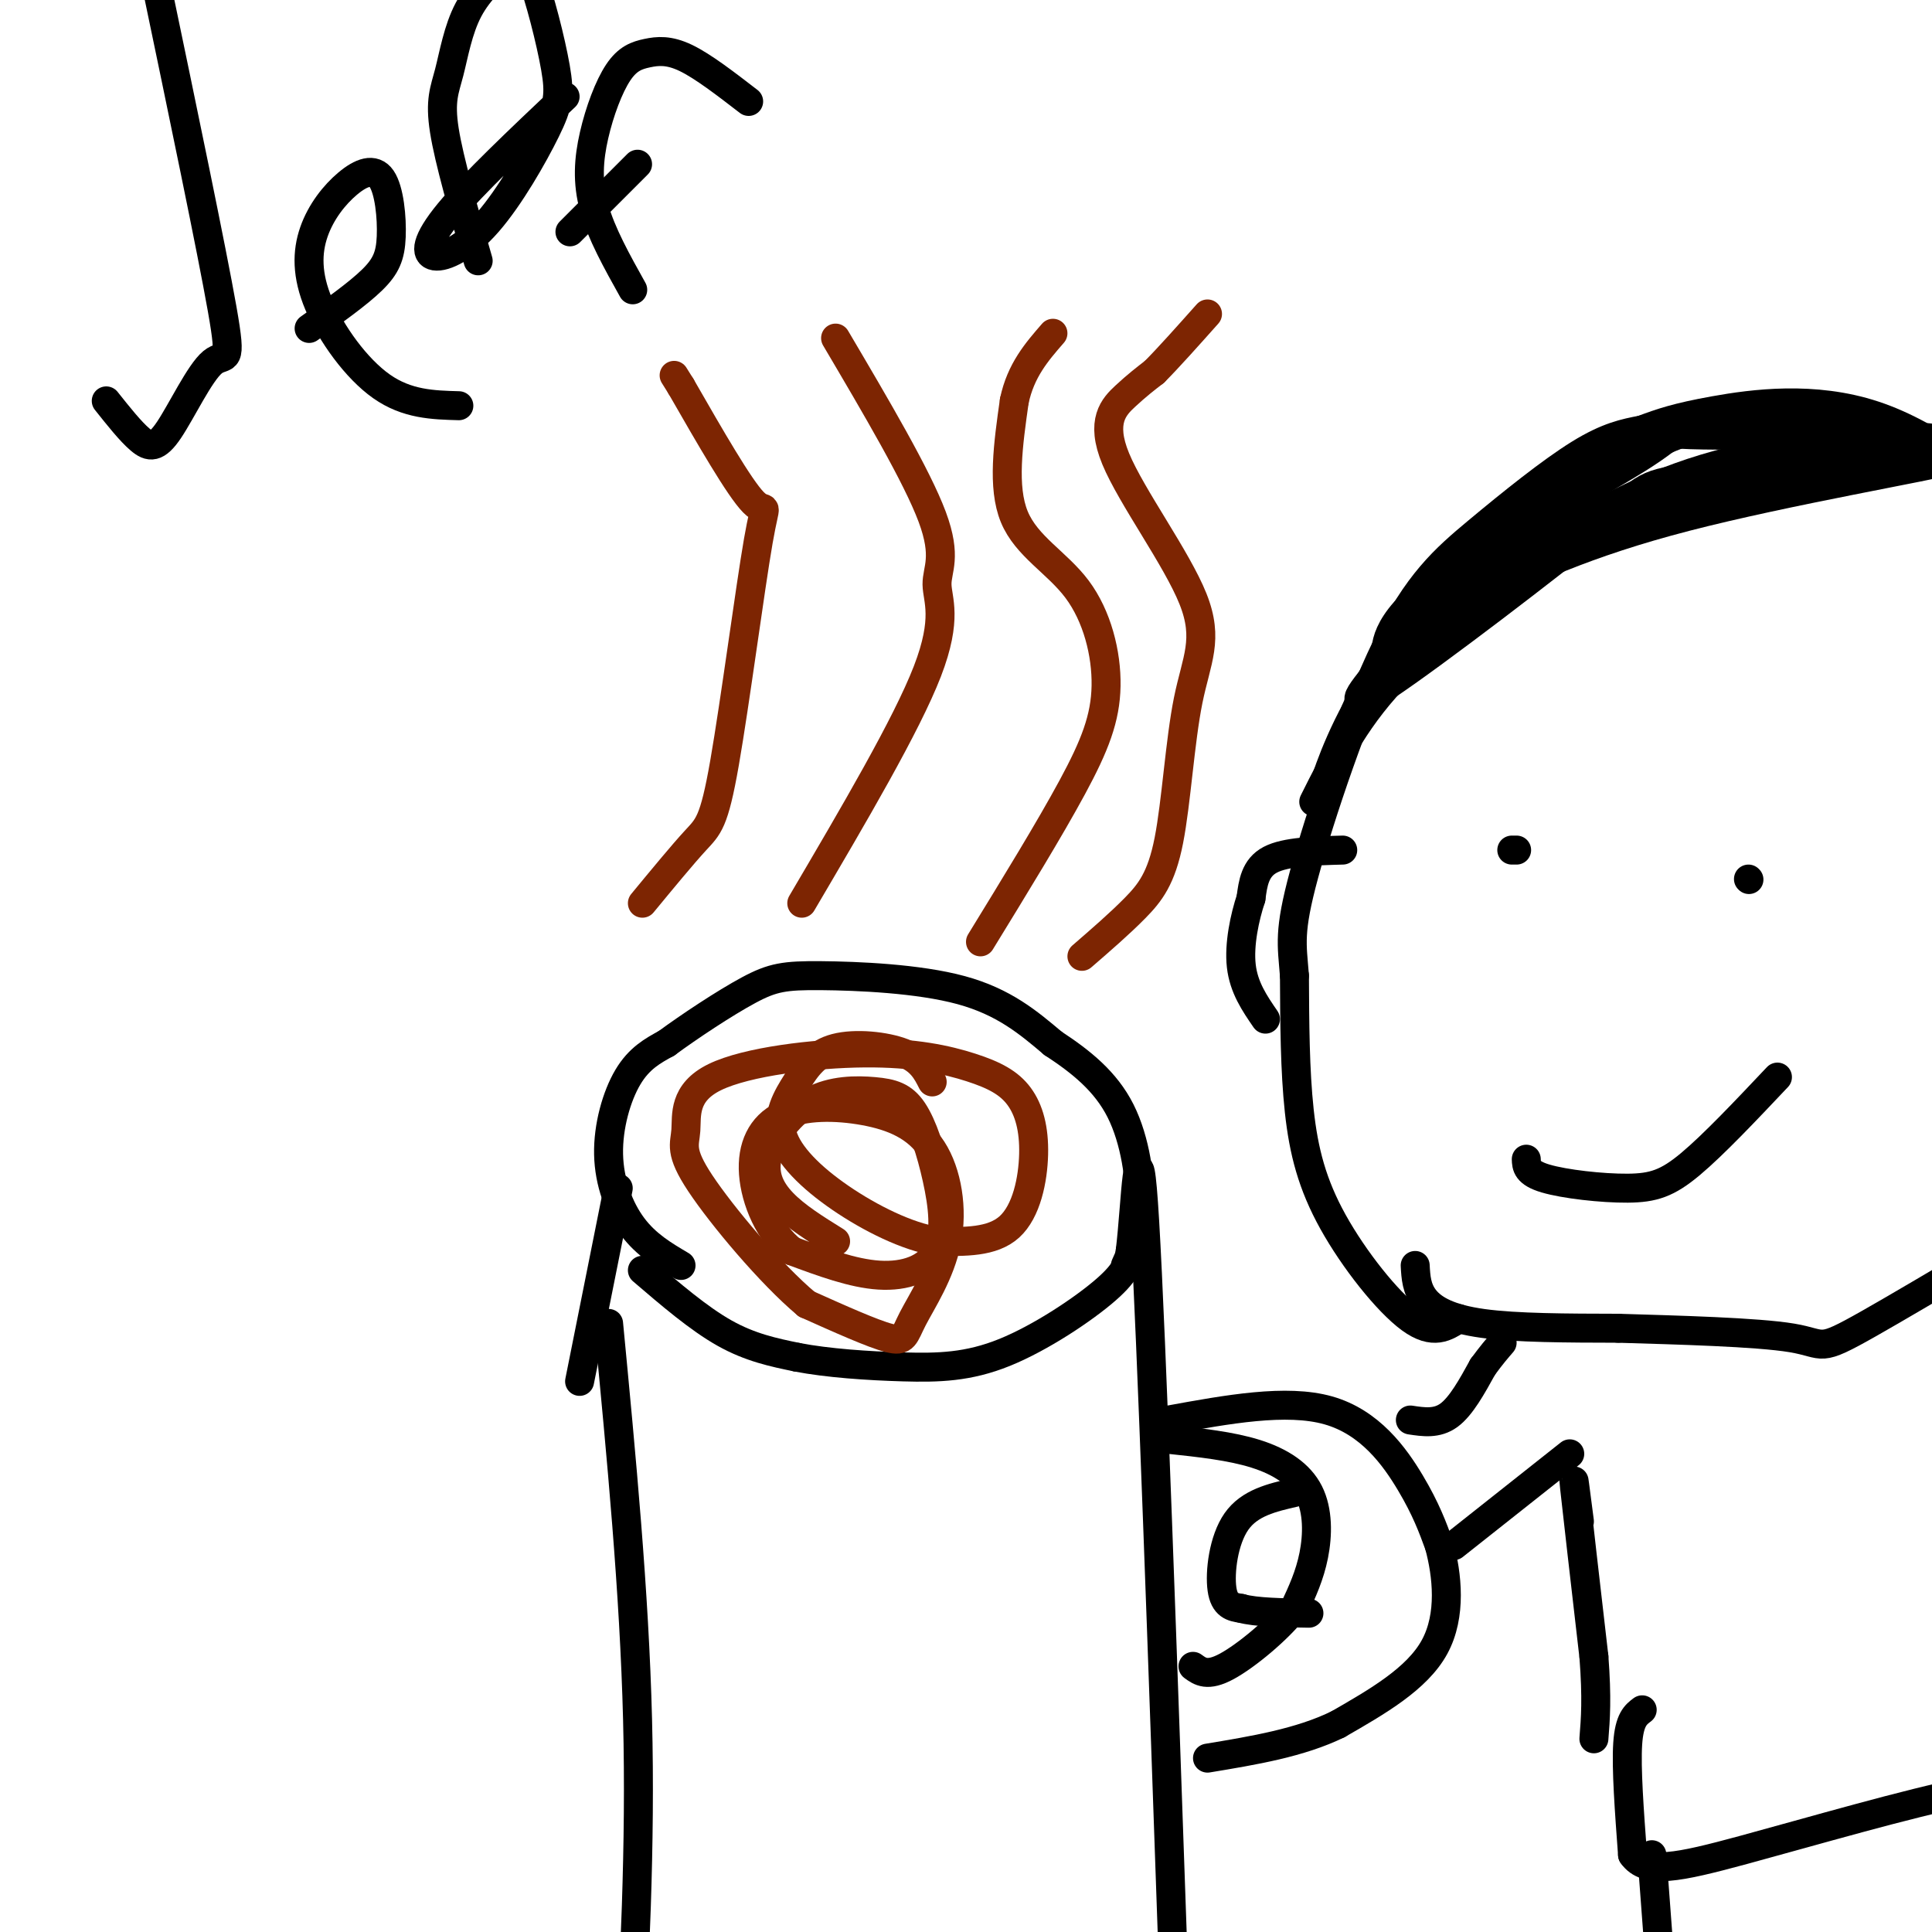 <svg viewBox='0 0 400 400' version='1.1' xmlns='http://www.w3.org/2000/svg' xmlns:xlink='http://www.w3.org/1999/xlink'><g fill='none' stroke='rgb(0,0,0)' stroke-width='6' stroke-linecap='round' stroke-linejoin='round'><path d='M126,274c2.667,27.833 5.333,55.667 6,82c0.667,26.333 -0.667,51.167 -2,76'/><path d='M133,263c5.833,5.000 11.667,10.000 17,13c5.333,3.000 10.167,4.000 15,5'/><path d='M165,281c6.349,1.226 14.722,1.793 22,2c7.278,0.207 13.459,0.056 21,-3c7.541,-3.056 16.440,-9.016 21,-13c4.560,-3.984 4.780,-5.992 5,-8'/><path d='M234,259c1.178,-9.511 1.622,-29.289 3,-6c1.378,23.289 3.689,89.644 6,156'/><path d='M243,409c1.000,30.000 0.500,27.000 0,24'/><path d='M141,262c-3.589,-2.119 -7.179,-4.238 -10,-8c-2.821,-3.762 -4.875,-9.167 -5,-15c-0.125,-5.833 1.679,-12.095 4,-16c2.321,-3.905 5.161,-5.452 8,-7'/><path d='M138,216c4.581,-3.380 12.032,-8.329 17,-11c4.968,-2.671 7.453,-3.065 15,-3c7.547,0.065 20.156,0.590 29,3c8.844,2.410 13.922,6.705 19,11'/><path d='M218,216c5.833,3.821 10.917,7.875 14,14c3.083,6.125 4.167,14.321 4,20c-0.167,5.679 -1.583,8.839 -3,12'/><path d='M120,286c0.000,0.000 8.000,-40.000 8,-40'/><path d='M242,294c12.178,-2.222 24.356,-4.444 33,-2c8.644,2.444 13.756,9.556 17,15c3.244,5.444 4.622,9.222 6,13'/><path d='M298,320c1.600,5.978 2.600,14.422 -1,21c-3.600,6.578 -11.800,11.289 -20,16'/><path d='M277,357c-7.833,3.833 -17.417,5.417 -27,7'/><path d='M242,298c6.417,0.685 12.833,1.369 18,3c5.167,1.631 9.083,4.208 11,8c1.917,3.792 1.833,8.798 1,13c-0.833,4.202 -2.417,7.601 -4,11'/><path d='M268,333c-3.422,4.378 -9.978,9.822 -14,12c-4.022,2.178 -5.511,1.089 -7,0'/></g>
<g fill='none' stroke='rgb(125,37,2)' stroke-width='6' stroke-linecap='round' stroke-linejoin='round'><path d='M173,257c-4.127,-2.564 -8.254,-5.127 -11,-8c-2.746,-2.873 -4.110,-6.055 -3,-10c1.110,-3.945 4.694,-8.654 9,-11c4.306,-2.346 9.333,-2.330 13,-2c3.667,0.330 5.974,0.975 8,4c2.026,3.025 3.770,8.429 5,14c1.230,5.571 1.947,11.307 0,15c-1.947,3.693 -6.556,5.341 -12,5c-5.444,-0.341 -11.722,-2.670 -18,-5'/><path d='M164,259c-4.740,-3.703 -7.589,-10.459 -8,-16c-0.411,-5.541 1.616,-9.865 6,-12c4.384,-2.135 11.124,-2.080 17,-1c5.876,1.080 10.890,3.184 14,8c3.110,4.816 4.318,12.342 3,19c-1.318,6.658 -5.163,12.446 -7,16c-1.837,3.554 -1.668,4.872 -5,4c-3.332,-0.872 -10.166,-3.936 -17,-7'/><path d='M167,270c-7.445,-6.233 -17.559,-18.314 -22,-25c-4.441,-6.686 -3.209,-7.977 -3,-11c0.209,-3.023 -0.604,-7.778 6,-11c6.604,-3.222 20.624,-4.912 31,-5c10.376,-0.088 17.109,1.427 22,3c4.891,1.573 7.940,3.205 10,6c2.060,2.795 3.132,6.752 3,12c-0.132,5.248 -1.466,11.785 -5,15c-3.534,3.215 -9.267,3.107 -15,3'/><path d='M194,257c-6.094,-0.934 -13.827,-4.769 -20,-9c-6.173,-4.231 -10.784,-8.857 -12,-13c-1.216,-4.143 0.963,-7.801 3,-11c2.037,-3.199 3.933,-5.938 8,-7c4.067,-1.062 10.305,-0.446 14,1c3.695,1.446 4.848,3.723 6,6'/><path d='M133,187c4.166,-5.051 8.332,-10.102 11,-13c2.668,-2.898 3.839,-3.643 6,-16c2.161,-12.357 5.313,-36.327 7,-46c1.687,-9.673 1.911,-5.049 -1,-8c-2.911,-2.951 -8.955,-13.475 -15,-24'/><path d='M141,80c-2.500,-4.000 -1.250,-2.000 0,0'/><path d='M166,187c10.851,-18.446 21.702,-36.893 26,-48c4.298,-11.107 2.042,-14.875 2,-18c-0.042,-3.125 2.131,-5.607 -1,-14c-3.131,-8.393 -11.565,-22.696 -20,-37'/><path d='M203,195c7.159,-11.671 14.319,-23.343 19,-32c4.681,-8.657 6.884,-14.300 7,-21c0.116,-6.700 -1.853,-14.458 -6,-20c-4.147,-5.542 -10.470,-8.869 -13,-15c-2.530,-6.131 -1.265,-15.065 0,-24'/><path d='M210,83c1.333,-6.333 4.667,-10.167 8,-14'/><path d='M224,198c3.934,-3.407 7.869,-6.813 11,-10c3.131,-3.187 5.459,-6.154 7,-14c1.541,-7.846 2.294,-20.569 4,-29c1.706,-8.431 4.364,-12.569 1,-21c-3.364,-8.431 -12.752,-21.154 -16,-29c-3.248,-7.846 -0.357,-10.813 2,-13c2.357,-2.187 4.178,-3.593 6,-5'/><path d='M239,77c2.833,-2.833 6.917,-7.417 11,-12'/></g>
<g fill='none' stroke='rgb(0,0,0)' stroke-width='6' stroke-linecap='round' stroke-linejoin='round'><path d='M302,273c-2.619,1.744 -5.238,3.488 -10,0c-4.762,-3.488 -11.667,-12.208 -16,-20c-4.333,-7.792 -6.095,-14.655 -7,-23c-0.905,-8.345 -0.952,-18.173 -1,-28'/><path d='M268,202c-0.503,-6.562 -1.262,-8.965 2,-21c3.262,-12.035 10.544,-33.700 17,-47c6.456,-13.300 12.084,-18.235 19,-24c6.916,-5.765 15.119,-12.362 21,-16c5.881,-3.638 9.441,-4.319 13,-5'/><path d='M340,89c3.881,-1.452 7.083,-2.583 15,-4c7.917,-1.417 20.548,-3.119 33,1c12.452,4.119 24.726,14.060 37,24'/><path d='M425,110c6.167,4.000 3.083,2.000 0,0'/><path d='M293,262c0.133,2.422 0.267,4.844 2,7c1.733,2.156 5.067,4.044 12,5c6.933,0.956 17.467,0.978 28,1'/><path d='M335,275c12.226,0.369 28.792,0.792 36,2c7.208,1.208 5.060,3.202 16,-3c10.940,-6.202 34.970,-20.601 59,-35'/><path d='M268,309c-4.644,1.067 -9.289,2.133 -12,6c-2.711,3.867 -3.489,10.533 -3,14c0.489,3.467 2.244,3.733 4,4'/><path d='M257,333c3.000,0.833 8.500,0.917 14,1'/><path d='M292,294c2.750,0.417 5.500,0.833 8,-1c2.500,-1.833 4.750,-5.917 7,-10'/><path d='M307,283c1.833,-2.500 2.917,-3.750 4,-5'/><path d='M327,315c-0.750,-5.833 -1.500,-11.667 -1,-7c0.500,4.667 2.250,19.833 4,35'/><path d='M330,343c0.667,8.667 0.333,12.833 0,17'/><path d='M301,320c0.000,0.000 24.000,-19.000 24,-19'/><path d='M340,354c-1.333,1.000 -2.667,2.000 -3,7c-0.333,5.000 0.333,14.000 1,23'/><path d='M338,384c2.810,4.060 9.333,2.708 23,-1c13.667,-3.708 34.476,-9.774 46,-12c11.524,-2.226 13.762,-0.613 16,1'/><path d='M342,384c0.000,0.000 5.000,67.000 5,67'/><path d='M22,83c2.514,3.161 5.027,6.322 7,8c1.973,1.678 3.405,1.872 6,-2c2.595,-3.872 6.352,-11.812 9,-14c2.648,-2.188 4.185,1.375 2,-11c-2.185,-12.375 -8.093,-40.687 -14,-69'/><path d='M64,68c5.023,-3.564 10.047,-7.128 13,-10c2.953,-2.872 3.837,-5.052 4,-9c0.163,-3.948 -0.393,-9.664 -2,-12c-1.607,-2.336 -4.265,-1.292 -7,1c-2.735,2.292 -5.548,5.831 -7,10c-1.452,4.169 -1.545,8.969 1,15c2.545,6.031 7.727,13.295 13,17c5.273,3.705 10.636,3.853 16,4'/><path d='M99,54c-3.007,-10.379 -6.015,-20.759 -7,-27c-0.985,-6.241 0.052,-8.345 1,-12c0.948,-3.655 1.807,-8.861 4,-13c2.193,-4.139 5.720,-7.211 8,-9c2.280,-1.789 3.315,-2.296 5,2c1.685,4.296 4.022,13.395 5,19c0.978,5.605 0.599,7.717 -2,13c-2.599,5.283 -7.418,13.736 -12,19c-4.582,5.264 -8.926,7.340 -11,7c-2.074,-0.340 -1.878,-3.097 3,-9c4.878,-5.903 14.439,-14.951 24,-24'/><path d='M131,60c-3.267,-5.850 -6.533,-11.700 -8,-17c-1.467,-5.300 -1.133,-10.050 0,-15c1.133,-4.950 3.067,-10.100 5,-13c1.933,-2.900 3.867,-3.550 6,-4c2.133,-0.450 4.467,-0.700 8,1c3.533,1.700 8.267,5.350 13,9'/><path d='M118,48c0.000,0.000 14.000,-14.000 14,-14'/><path d='M314,176c0.000,0.000 -1.000,0.000 -1,0'/><path d='M362,182c0.000,0.000 0.100,0.100 0.1,0.1'/><path d='M316,240c0.048,1.423 0.095,2.845 4,4c3.905,1.155 11.667,2.042 17,2c5.333,-0.042 8.238,-1.012 13,-5c4.762,-3.988 11.381,-10.994 18,-18'/><path d='M272,166c4.530,-9.060 9.060,-18.119 18,-27c8.940,-8.881 22.292,-17.583 30,-23c7.708,-5.417 9.774,-7.548 18,-10c8.226,-2.452 22.613,-5.226 37,-8'/><path d='M375,98c15.310,-2.429 35.083,-4.500 30,-3c-5.083,1.500 -35.024,6.571 -56,12c-20.976,5.429 -32.988,11.214 -45,17'/><path d='M304,124c-10.156,1.444 -13.044,-3.444 4,-10c17.044,-6.556 54.022,-14.778 91,-23'/><path d='M399,91c4.789,-2.021 -28.737,4.427 -44,7c-15.263,2.573 -12.263,1.270 -23,10c-10.737,8.730 -35.211,27.494 -45,34c-9.789,6.506 -4.895,0.753 0,-5'/><path d='M287,137c-0.220,-2.901 -0.770,-7.654 10,-16c10.770,-8.346 32.861,-20.285 42,-26c9.139,-5.715 5.325,-5.204 11,-5c5.675,0.204 20.837,0.102 36,0'/><path d='M386,90c-0.070,0.730 -18.246,2.557 -33,7c-14.754,4.443 -26.088,11.504 -37,18c-10.912,6.496 -21.404,12.427 -28,20c-6.596,7.573 -9.298,16.786 -12,26'/><path d='M276,161c-2.657,5.493 -3.300,6.226 -2,2c1.300,-4.226 4.544,-13.411 11,-23c6.456,-9.589 16.123,-19.582 28,-29c11.877,-9.418 25.965,-18.262 37,-22c11.035,-3.738 19.018,-2.369 27,-1'/><path d='M377,88c7.267,0.067 11.933,0.733 15,2c3.067,1.267 4.533,3.133 6,5'/><path d='M278,176c-5.917,0.167 -11.833,0.333 -15,2c-3.167,1.667 -3.583,4.833 -4,8'/><path d='M259,186c-1.289,3.867 -2.511,9.533 -2,14c0.511,4.467 2.756,7.733 5,11'/></g>
</svg>